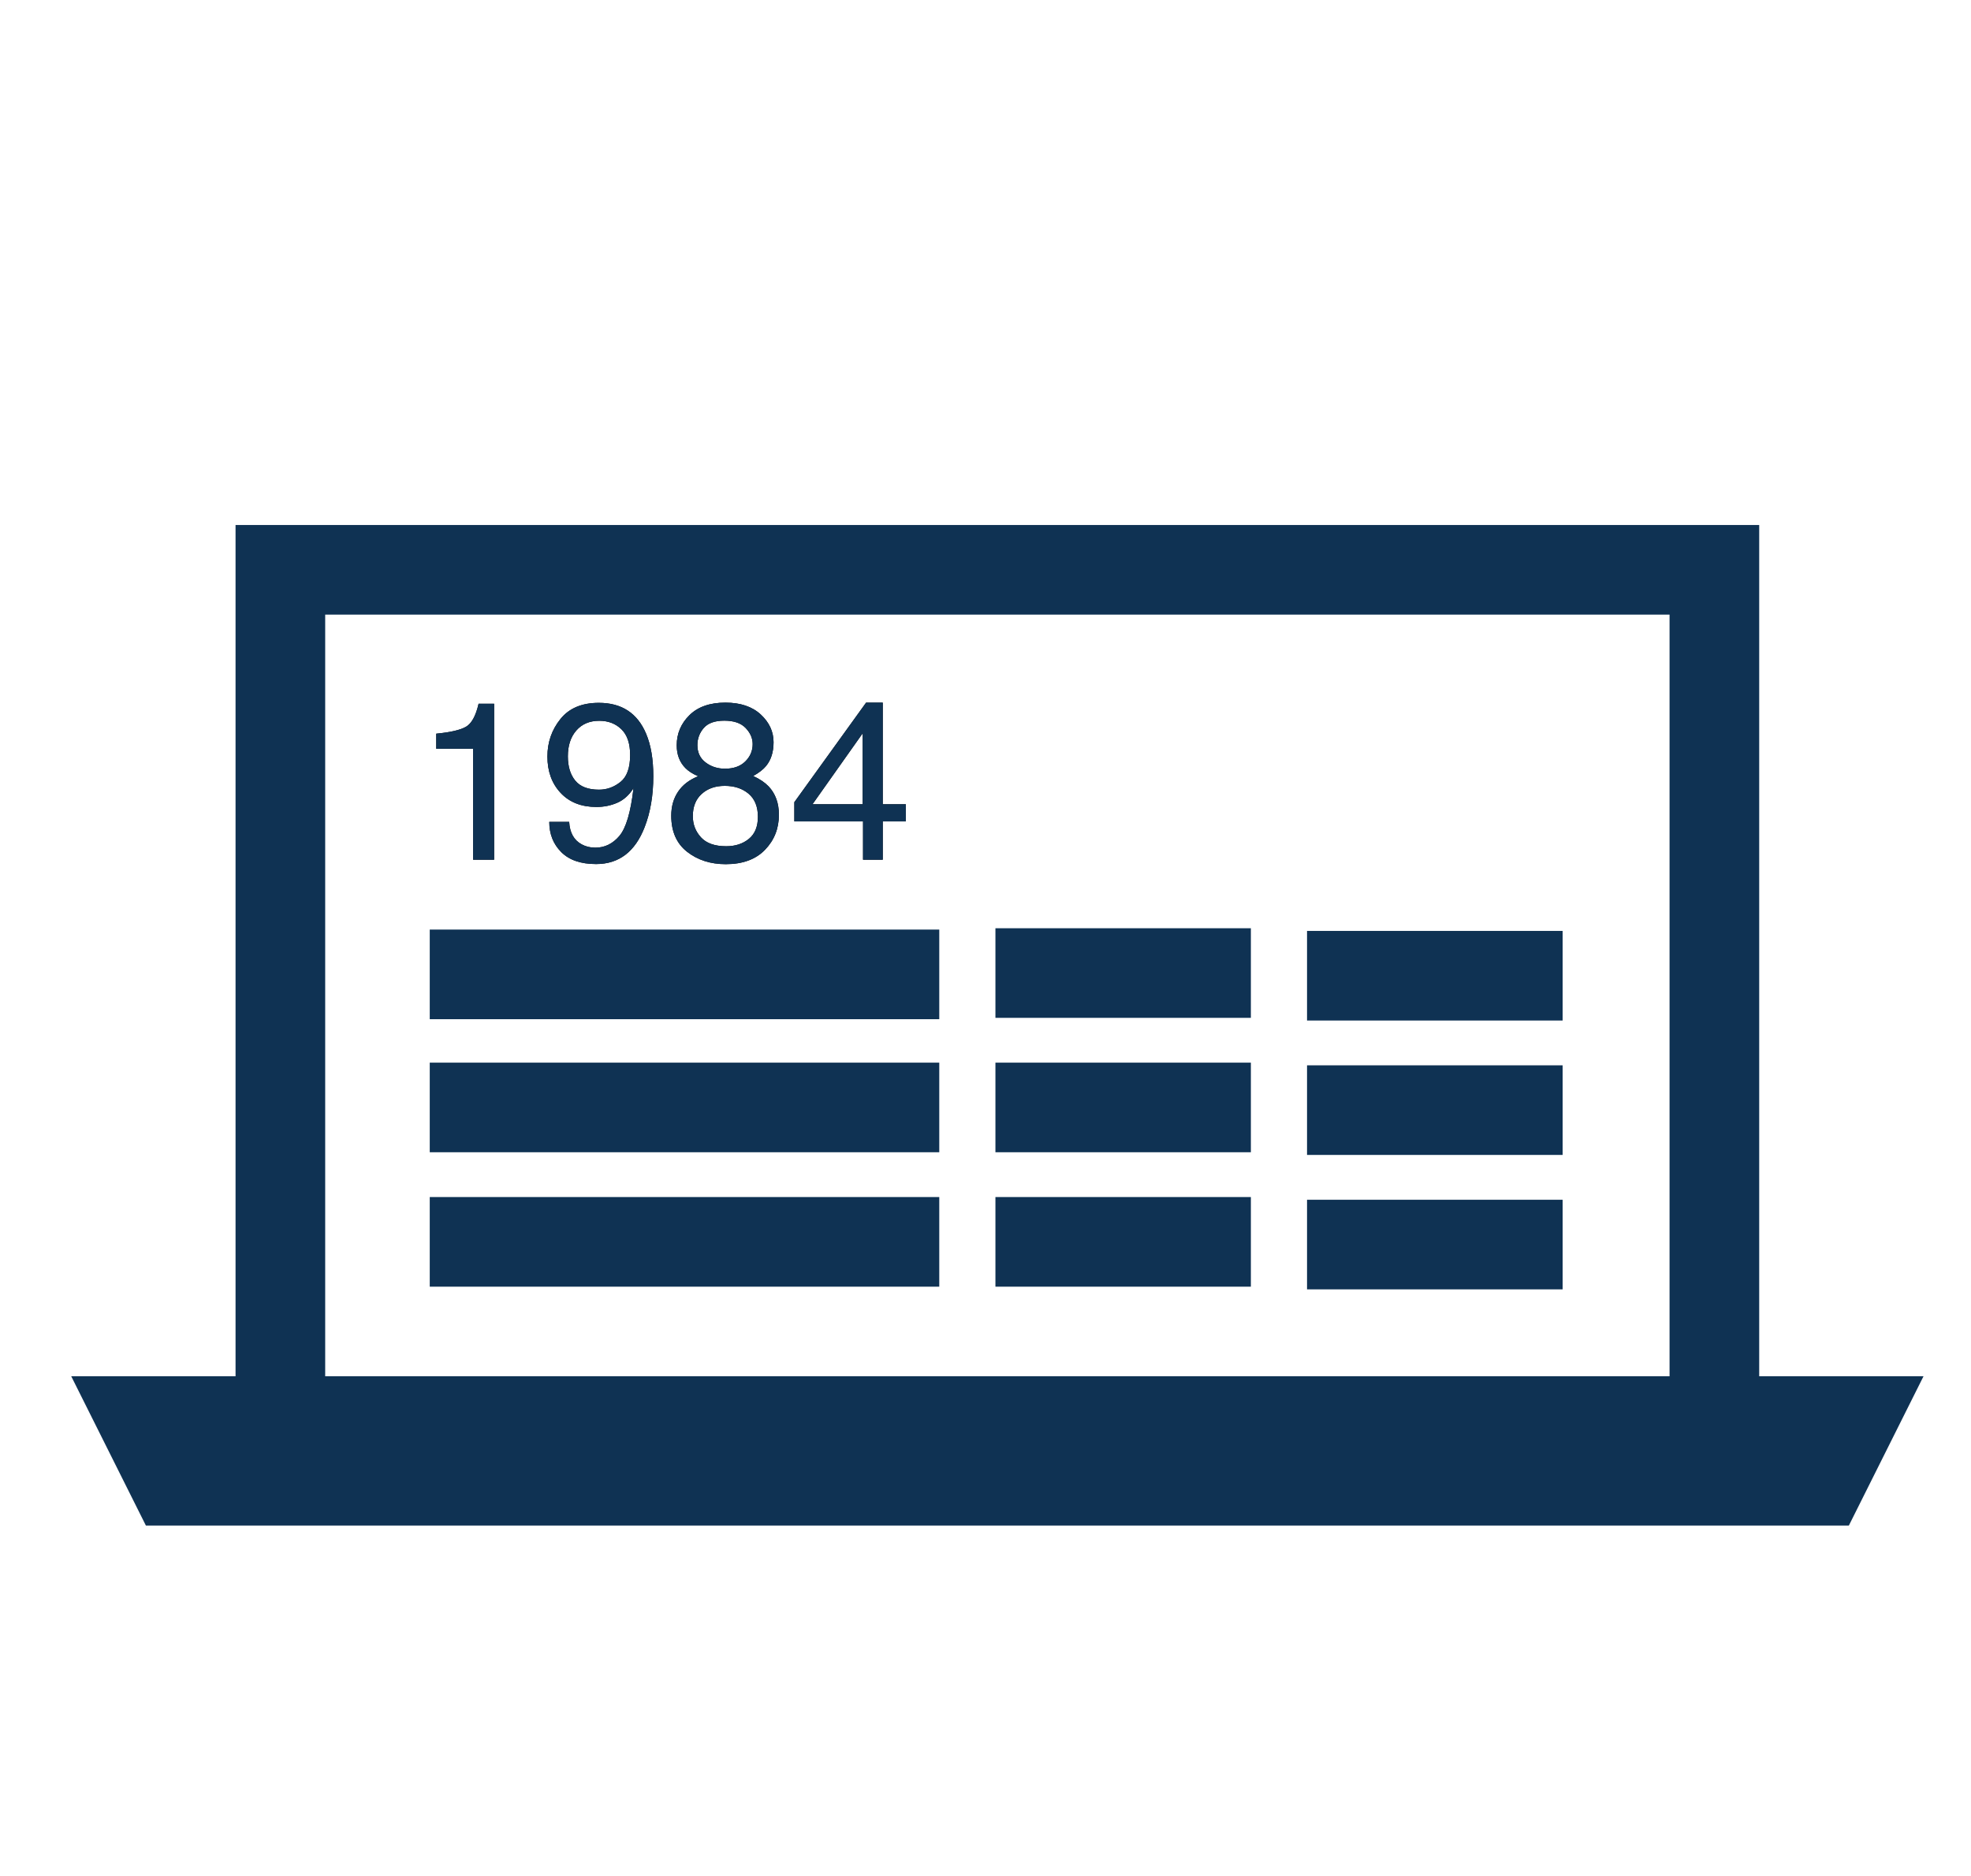 <?xml version="1.0" encoding="UTF-8"?>
<svg width="83px" height="79px" viewBox="0 0 83 79" version="1.1" xmlns="http://www.w3.org/2000/svg" xmlns:xlink="http://www.w3.org/1999/xlink">
    <title>icon-historical-bank-data</title>
    <defs>
        <path d="M17.808,12.21 L17.808,5.64 L17.154,5.64 C17.037,6.15 16.86,6.473 16.624,6.61 C16.387,6.747 15.97,6.844 15.371,6.902 L15.371,6.902 L15.371,7.538 L16.923,7.538 L16.923,12.21 L17.808,12.21 Z M22.102,12.394 C23.063,12.394 23.745,11.875 24.147,10.837 C24.39,10.213 24.511,9.498 24.511,8.69 C24.511,7.974 24.41,7.379 24.207,6.902 C23.842,6.036 23.178,5.603 22.217,5.603 C21.504,5.603 20.965,5.83 20.6,6.285 C20.234,6.74 20.052,7.266 20.052,7.865 C20.052,8.489 20.237,8.999 20.607,9.395 C20.977,9.791 21.48,9.989 22.116,9.989 C22.429,9.989 22.721,9.93 22.993,9.812 C23.265,9.694 23.493,9.489 23.677,9.197 C23.561,10.207 23.363,10.878 23.083,11.208 C22.804,11.538 22.466,11.703 22.07,11.703 C21.858,11.703 21.667,11.657 21.498,11.565 C21.17,11.39 20.993,11.073 20.968,10.616 L20.968,10.616 L20.13,10.616 C20.13,11.126 20.297,11.55 20.632,11.887 C20.967,12.225 21.457,12.394 22.102,12.394 Z M22.226,9.261 C21.769,9.261 21.435,9.135 21.226,8.881 C21.018,8.628 20.913,8.286 20.913,7.856 C20.913,7.402 21.032,7.038 21.27,6.767 C21.508,6.495 21.83,6.359 22.235,6.359 C22.613,6.359 22.924,6.478 23.168,6.716 C23.413,6.954 23.535,7.316 23.535,7.801 C23.535,8.341 23.399,8.72 23.127,8.936 C22.855,9.153 22.555,9.261 22.226,9.261 Z M27.561,12.399 C28.274,12.399 28.825,12.197 29.215,11.793 C29.605,11.389 29.8,10.897 29.8,10.316 C29.8,9.825 29.655,9.426 29.363,9.118 C29.206,8.956 28.991,8.811 28.718,8.685 C28.963,8.547 29.145,8.406 29.261,8.262 C29.47,8.007 29.575,7.673 29.575,7.262 C29.575,6.816 29.395,6.427 29.036,6.094 C28.676,5.761 28.18,5.594 27.547,5.594 C26.893,5.594 26.388,5.771 26.032,6.124 C25.675,6.477 25.497,6.899 25.497,7.391 C25.497,7.784 25.619,8.103 25.861,8.349 C25.99,8.481 26.17,8.596 26.4,8.695 C26.026,8.845 25.743,9.062 25.553,9.347 C25.362,9.631 25.267,9.968 25.267,10.358 C25.267,11.021 25.489,11.527 25.933,11.876 C26.377,12.224 26.919,12.399 27.561,12.399 Z M27.529,8.377 C27.216,8.377 26.944,8.289 26.714,8.114 C26.483,7.939 26.368,7.696 26.368,7.386 C26.368,7.11 26.457,6.869 26.635,6.663 C26.813,6.457 27.102,6.354 27.501,6.354 C27.904,6.354 28.203,6.457 28.4,6.663 C28.596,6.869 28.695,7.094 28.695,7.34 C28.695,7.623 28.592,7.866 28.386,8.07 C28.18,8.275 27.895,8.377 27.529,8.377 Z M27.58,11.643 C27.101,11.643 26.747,11.518 26.518,11.268 C26.289,11.017 26.175,10.72 26.175,10.376 C26.175,9.977 26.3,9.664 26.55,9.439 C26.8,9.213 27.124,9.1 27.52,9.1 C27.928,9.1 28.263,9.211 28.524,9.432 C28.785,9.653 28.916,9.977 28.916,10.404 C28.916,10.815 28.789,11.125 28.536,11.332 C28.282,11.54 27.964,11.643 27.58,11.643 Z M34.173,12.21 L34.173,10.597 L35.145,10.597 L35.145,9.874 L34.173,9.874 L34.173,5.594 L33.472,5.594 L30.45,9.787 L30.45,10.597 L33.343,10.597 L33.343,12.21 L34.173,12.21 Z M33.329,9.874 L31.215,9.874 L33.329,6.884 L33.329,9.874 Z" id="path-1"></path>
    </defs>
    <g id="Symbols" stroke="none" stroke-width="1" fill="none" fill-rule="evenodd">
        <g id="icon-historical-bank-data">
            <g id="Icon_HistoricalBankData" transform="translate(3, 24)">
                <polygon id="Path" fill="#0F3253" fill-rule="nonzero" points="74.855 40.258 3.145 40.258 0 33.968 78 33.968"></polygon>
                <path d="M71.081,-1.887 L6.919,-1.887 L6.919,37.742 L71.081,37.742 L71.081,-1.887 Z M67.306,1.887 L67.306,33.968 L10.694,33.968 L10.694,1.887 L67.306,1.887 Z" id="Rectangle" fill="#0F3253" fill-rule="nonzero"></path>
                <rect id="Rectangle" x="14.468" y="5.039" width="22.645" height="7.542"></rect>
                <g id="1984" fill-rule="nonzero">
                    <use fill="#000000" xlink:href="#path-1"></use>
                    <use fill="#0F3253" xlink:href="#path-1"></use>
                </g>
                <polygon id="Path" fill="#0F3253" fill-rule="nonzero" points="36.553 20.758 36.553 24.532 15.097 24.532 15.097 20.758"></polygon>
                <polygon id="Path" fill="#0F3253" fill-rule="nonzero" points="36.553 26.419 36.553 30.194 15.097 30.194 15.097 26.419"></polygon>
                <polygon id="Path" fill="#0F3253" fill-rule="nonzero" points="36.553 15.153 36.553 18.928 15.097 18.928 15.097 15.153"></polygon>
                <polygon id="Path" fill="#0F3253" fill-rule="nonzero" points="49.675 20.758 49.675 24.532 38.918 24.532 38.918 20.758"></polygon>
                <polygon id="Path" fill="#0F3253" fill-rule="nonzero" points="49.675 26.419 49.675 30.194 38.918 30.194 38.918 26.419"></polygon>
                <polygon id="Path" fill="#0F3253" fill-rule="nonzero" points="49.675 15.097 49.675 18.871 38.918 18.871 38.918 15.097"></polygon>
                <polygon id="Path" fill="#0F3253" fill-rule="nonzero" points="62.803 20.871 62.803 24.645 52.04 24.645 52.04 20.871"></polygon>
                <polygon id="Path" fill="#0F3253" fill-rule="nonzero" points="62.803 26.533 62.803 30.307 52.04 30.307 52.04 26.533"></polygon>
                <polygon id="Path" fill="#0F3253" fill-rule="nonzero" points="62.803 15.21 62.803 18.984 52.04 18.984 52.04 15.21"></polygon>
            </g>
        </g>
    </g>
</svg>